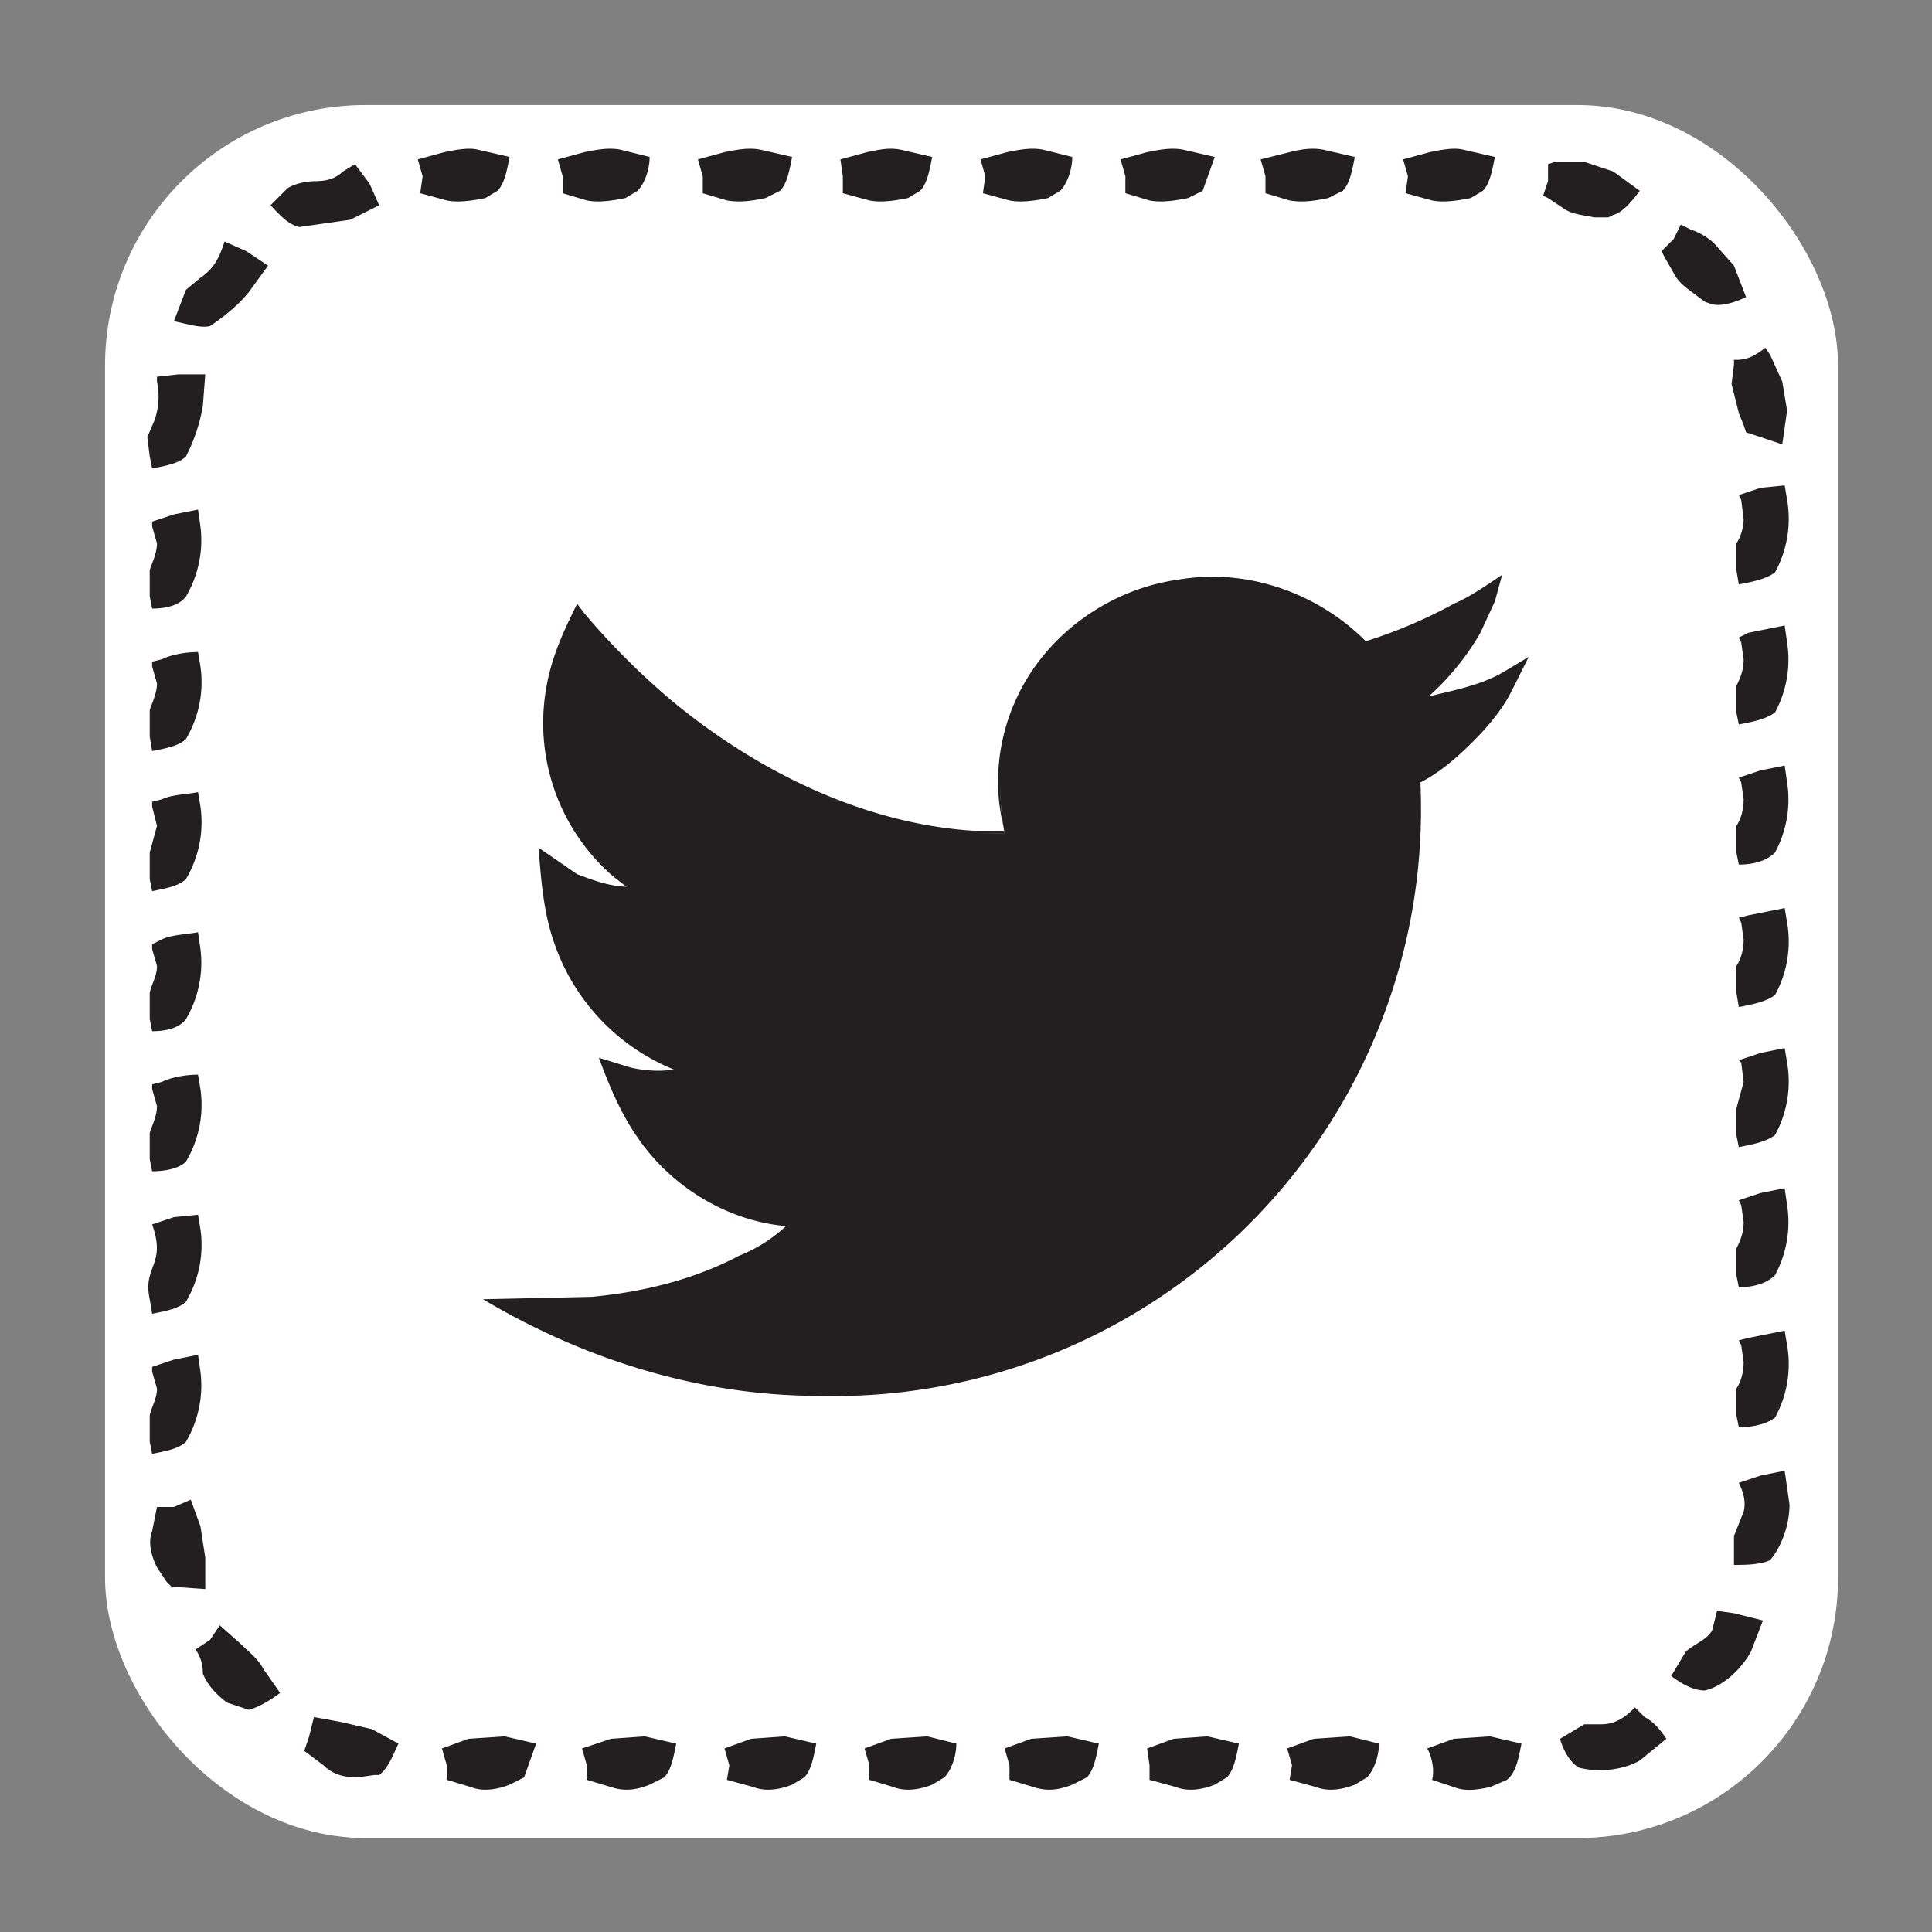 <svg id="a" xmlns="http://www.w3.org/2000/svg" viewBox="0 0 800 800"><rect x="0" y="0" width="800" height="800" fill="#808080" stroke="none"/><defs><style>.c{fill:#231f20}</style></defs><rect x="43.5" y="43.5" width="717.6" height="717.6" rx="107.9" ry="107.9" style="fill:#fff"/><path class="c" d="M624 736h-29v-10h29v10Zm-58 0h-29v-10h29v10Zm-58 0h-30v-10h30v10Zm-59 0h-29v-10h29v10Zm-58 0h-29v-10h29v10Zm-58 0h-29v-10h29v10Zm-59 0h-29v-10h29v10Zm-58 0h-29v-10h29v10Zm-59-2c-10-2-20-5-29-10l5-9c8 4 17 7 26 9l-2 10Zm498-3-3-9c9-3 17-7 25-12l5 9c-8 5-18 10-27 12Zm-552-24c-8-7-14-14-20-23l9-6c5 8 11 15 18 22l-7 7Zm603-8-8-6c6-7 12-15 16-23l9 4c-5 9-10 18-17 25ZM71 656c-3-10-4-20-4-30h10c0 9 1 18 4 27l-10 3Zm661-11-10-2 2-17v-11h10v11c0 6 0 13-2 19ZM77 597H67v-29h10v29Zm657-11h-10v-29h10v29ZM77 538H67v-29h10v29Zm657-10h-10v-29h10v29ZM77 480H67v-29h10v29Zm657-10h-10v-30h10v30ZM77 422H67v-29h10v29Zm657-11h-10v-29h10v29ZM77 364H67v-30h10v30Zm657-11h-10v-29h10v29ZM77 305H67v-29h10v29Zm657-10h-10v-29h10v29ZM77 247H67v-29h10v29Zm657-11h-10v-29h10v29ZM77 189H67v-11l1-19 11 2c-2 5-2 11-2 17v11Zm647-11c0-9-1-18-4-27l10-3c3 10 4 20 4 30h-10ZM87 134l-9-4c5-9 10-18 17-25l8 6c-6 7-12 15-16 23Zm622-8c-5-8-11-15-18-22l7-7c7 7 14 15 19 23l-8 6ZM124 94l-5-9c8-5 18-10 27-12l3 9c-9 3-17 7-25 12Zm544-5c-8-4-17-7-26-9l2-10c10 2 19 5 29 10l-5 9Zm-54-10h-29V68h29v11Zm-59 0h-29V68h29v11Zm-58 0h-29V68h29v11Zm-58 0h-29V68h29v11Zm-58 0h-30V68h30v11Zm-59 0h-29V68h29v11Zm-58 0h-29V68h29v11Zm-58 0h-29l-1-11h30v11Z"/><path class="c" d="m625 736-1 1-7 3c-5 1-10 2-15 0l-9-3c1-4 0-8-1-11l-1-2 11-4 15-1 13 3c-1 5-2 11-5 14Zm-1-1-4-9 4 4c-4 2-9 2-14 2l-15-3 3-3c-1 3-2 6-1 10l-2-2 7-3c7-2 16 0 22 4ZM566 736l-5 3c-5 2-11 3-16 1l-11-3 1-6-2-7 11-4 15-1 12 3c0 5-2 11-5 14Zm-1-1-4-9 5 4c-5 2-10 2-15 2-5-1-10-1-14-3l3-3c-1 3-2 6-1 10l-2-2 6-2c5-2 9-1 13 0l9 3ZM508 736l-5 3c-5 2-11 3-16 1l-11-3v-6l-1-7 11-4 14-1 13 3c-1 5-2 11-5 14Zm-1-1-4-9 5 4c-5 2-10 2-15 2l-15-3 4-3-2 10-2-2 7-2c4-2 8-1 13 0l9 3ZM450 736l-6 3c-5 2-10 3-16 1l-10-3v-6l-2-7 11-4 15-1 13 3c-1 5-2 11-5 14Zm-1-1c-1-4-3-6-5-9l5 4c-5 2-9 2-14 2l-15-3 3-3-1 10-2-2 7-2c4-2 8-1 13 0l9 3ZM391 736l-5 3c-5 2-11 3-16 1l-10-3v-6l-2-7 11-4 15-1 12 3c0 5-2 11-5 14Zm0-1-5-9 5 4c-5 2-10 2-15 2l-14-3 3-3c-1 3-2 6-1 10l-2-2 6-2c5-2 9-1 13 0l10 3ZM333 736l-5 3c-5 2-11 3-16 1l-11-3 1-6-2-7 11-4 14-1 13 3c-1 5-2 11-5 14Zm-1-1-4-9 5 4c-5 2-10 2-15 2-5-1-10-1-14-3l3-3c-1 3-2 6-1 10l-2-2 6-2c4-2 8-1 13 0l9 3ZM275 736l-6 3c-5 2-10 3-16 1l-10-3v-6l-2-7 12-4 14-1 13 3c-1 5-2 11-5 14Zm-1-1-4-9 4 4c-4 2-9 2-14 2l-15-3 4-3c-2 3-2 6-2 10l-2-2 7-2c4-2 8-1 13 0l9 3ZM217 736l-6 3c-5 2-11 3-16 1l-10-3v-6l-2-7 11-4 15-1 13 3-5 14Zm-1-1-5-9 5 4c-5 2-10 2-14 2l-15-3 3-3c-1 3-2 6-1 10l-2-2 6-2c5-2 9-1 14 0l9 3ZM157 735h-2l-7 1c-5 0-10-1-14-5l-8-6 2-6 2-8 11 2 13 3 11 6c-2 4-4 10-8 13Zm0-1-3-11 4 6-7-1a36 36 0 0 1-20-9l5-2c-3 2-5 5-6 8l-1-2 8 1c5 0 9 2 14 4l4 4 2 2ZM654 732c-4-2-7-8-8-12l10-6h7c6 0 10-3 14-7l4 4c4 2 7 6 9 9l-11 9c-7 4-17 5-25 3Zm1-1 1-2 4-4 13-8 6-3-1 8c-2-3-3-7-3-10l3 1c-5 1-8 3-12 7-3 4-8 6-13 6l3-6-1 11ZM103 708l-3-1-6-2c-4-3-8-7-10-12 0-4-1-7-3-10l6-4 4-6 9 8c3 3 7 6 9 10l7 10c-4 3-9 6-13 7Zm0-1 3-11 1 7-7-4a36 36 0 0 1-11-19l5 2c-3 0-7 1-10 3l1-2 3 3 8 7c3 3 5 7 7 12v2ZM706 700c-5 0-10-3-14-6l6-10c3-3 9-5 11-9l2-8 7 1 12 3-5 13c-4 7-11 14-19 16Zm0-1v-2l1-6 7-13 4-6 2 7-8-7 4-1c-3 4-5 8-6 13s-4 9-8 12l-1-7 5 10ZM71 657l-2-2-4-6c-2-4-4-10-2-15l2-10h7l7-3 4 11 2 13v13l-14-1Zm0-1 8-7-3 6-3-7a36 36 0 0 1 0-22l4 4c-3-2-7-3-10-2l2-2 2 7a36 36 0 0 1 1 21l-1 2ZM733 646c-4 2-11 2-15 2v-12l4-10c1-4 0-8-2-12l9-3 10-2 2 14c0 8-3 17-8 23Zm-1-1-1-1v-1c-3-9-4-18-2-28l5 6-10-3 3-3c-5 13 5 16 0 29l-4-5 9 6ZM77 597c-3 3-9 4-14 5l-1-5v-11c1-4 3-7 3-11l-2-7v-2l9-3 10-2 1 7a46 46 0 0 1-6 29Zm-1-1-4-16c-2-4-2-8-1-12l6 5-10-2 3-3-2 7c0 4 2 7 3 11 2 3 1 7 0 11l-4-5 9 4ZM735 587c-4 3-10 4-15 4l-1-5v-11c2-3 3-7 3-11l-1-7-1-2 4-1 15-3 1 6a46 46 0 0 1-5 30Zm-1-1-5-17-1-12 6 6c-3-1-7-1-10-3l3-3-1 7c-1 4 1 8 2 11 2 4 1 8 1 11l-5-5 10 5ZM77 539c-3 3-9 4-14 5l-1-6c-3-14 7-14 1-31l9-3 10-1 1 6a46 46 0 0 1-6 30Zm-1-1-4-16c-2-5-2-8-1-13l6 6-10-2 3-4-2 8 3 10c2 4 1 8 0 11l-4-4 9 4ZM735 528c-4 4-10 5-15 5l-1-5v-11c2-4 3-7 3-11l-1-7-1-2 9-3 10-2 1 7a46 46 0 0 1-5 29Zm-1-1-5-16-1-12 6 5-10-2 3-3-1 7c-1 4 1 7 2 11 2 4 1 7 1 11l-5-5 10 4ZM77 481c-3 3-9 4-14 4l-1-5v-11c1-3 3-7 3-11l-2-7v-2l4-1c4-2 10-3 15-3l1 6a46 46 0 0 1-6 30Zm-1-1-4-17c-2-4-2-8-1-12l6 6-10-3 3-3-2 7c0 4 2 8 3 11 2 4 1 8 0 11l-4-5 9 5ZM735 470c-4 3-10 4-15 5l-1-5v-11l3-11-1-8-1-1 9-3 10-2 1 6a46 46 0 0 1-5 30Zm-1-1-5-16-1-13 6 6-10-2 3-4-1 8c-1 3 1 7 2 11 2 3 1 7 1 11l-5-5 10 4ZM77 422c-3 4-9 5-14 5l-1-5v-11c1-4 3-7 3-11l-2-7v-2l4-2c4-2 10-2 15-3l1 7a46 46 0 0 1-6 29Zm-1-1-4-16c-2-4-2-8-1-12l6 5-10-2 3-3-2 7c0 4 2 7 3 11 2 3 1 7 0 11l-4-5 9 4ZM735 412c-4 3-10 4-15 5l-1-6v-11c2-3 3-7 3-11l-1-7-1-2 4-1 15-3 1 6a46 46 0 0 1-5 30Zm-1-1-5-16-1-13 6 6c-3 0-7-1-10-3l3-3-1 7c-1 4 1 8 2 11 2 4 1 8 1 11l-5-4 10 4ZM77 364c-3 3-9 4-14 5l-1-5v-11l3-11-2-8v-2l4-1c4-2 10-2 15-3l1 6a46 46 0 0 1-6 30Zm-1-1-4-16c-2-5-2-8-1-13l6 6-10-2 3-4-2 8 3 11c2 3 1 7 0 11l-4-5 9 4ZM735 353c-4 4-10 5-15 5l-1-5v-11c2-3 3-7 3-11l-1-7-1-2 9-3 10-2 1 7a46 46 0 0 1-5 29Zm-1 0-5-17-1-12 6 6-10-3 3-3-1 7c-1 4 1 8 2 11 2 4 1 7 1 11l-5-5 10 5ZM77 306c-3 3-9 4-14 5l-1-6v-11c1-3 3-7 3-11l-2-7v-2l4-1c4-2 10-3 15-3l1 6a46 46 0 0 1-6 30Zm-1-1-4-17c-2-4-2-8-1-12l6 6c-4-1-7-1-10-3l3-3-2 7c0 4 2 8 3 11 2 4 1 8 0 11l-4-4 9 4ZM735 295c-4 3-10 4-15 5l-1-5v-11c2-4 3-7 3-11l-1-7-1-2 4-2 15-3 1 7a46 46 0 0 1-5 29Zm-1-1-5-16-1-12 6 5-10-2 3-3-1 7c-1 4 1 7 2 11 2 3 1 7 1 11l-5-5 10 4ZM77 247c-3 4-9 5-14 5l-1-5v-11c1-3 3-7 3-11l-2-7v-2l9-3 10-2 1 7a46 46 0 0 1-6 29Zm-1 0-4-17c-2-4-2-8-1-12l6 6-10-3 3-3-2 7c0 4 2 8 3 11 2 4 1 7 0 11l-4-5 9 5ZM735 237c-4 3-10 4-15 5l-1-6v-11c2-3 3-7 3-10l-1-8-1-2 9-3 10-1 1 6a46 46 0 0 1-5 30Zm-1-1-5-16-1-13 6 6-10-2 3-4-1 8c-1 3 1 7 2 10 2 4 1 8 1 11l-5-4 10 4ZM77 189c-3 3-9 4-14 5l-1-5-1-8 3-7c2-6 2-11 1-16v-2l9-1h11l-1 13a71 71 0 0 1-7 21Zm-1-1-4-10-1-4c-1-5 0-10 2-15l4 7-2-1c-3 0-5-1-7-3l4-3c-3 5-4 10-2 15l2 7-1 8-4-5 10 4ZM723 179l-1-3-2-5-3-12 1-8v-2h1c5 0 8-2 12-5l2 3 5 11 2 12-2 14-15-5Zm1-1 10-5-5 5-2-14v-15l4 2c-4 0-7 0-10 2l1-3c2 3 5 6 6 10a26 26 0 0 1-2 16l-2 2ZM87 135c-4 1-10-1-15-2l5-13 6-5c6-4 8-9 10-15l9 4 9 6-8 11c-4 5-10 10-16 14Zm0-1v-8c2-7 6-14 11-19l1 9c-2-3-5-5-6-9h5c-5 2-9 6-10 11l-2 8-4 6-2-6 7 8ZM709 126l-3-1-4-3c-4-3-7-5-9-9l-4-7-1-2 5-5 3-6 4 2c3 1 7 3 10 6l8 9 5 13c-4 2-10 4-14 3Zm0-1 6-9-2 7-9-11-2-3c-3-3-4-7-6-10h4c-3 2-6 4-7 7l-1-3 10 5a26 26 0 0 1 7 15v2ZM124 94c-5-1-9-6-12-9l7-7c3-2 8-3 12-3s8-1 11-4l5-3 6 8 4 9-12 6-21 3Zm0-1 1-2 3-4c5-6 12-9 20-10l-4 7c-1-3-2-7-1-10l4 2c-5 0-10 1-14 5l-5 5-7 3 2-6 1 10ZM668 89l-2 1h-6c-4-1-9-1-13-4l-6-4-2-1 2-6v-7l3-1h12l12 4 11 8c-3 4-7 9-11 10Zm0-1V78l2 6-13-4-4-2-10-5 3-2-2 10-2-3c4 0 8-2 11-1a26 26 0 0 1 14 10l1 1ZM614 79l-5 3c-5 1-11 2-16 1l-11-3 1-7-2-7 11-3c5-1 10-2 14-1l13 3c-1 5-2 11-5 14Zm-1-1-4-10 5 5-15 2c-5-1-10-1-14-3l3-4c-1 4-2 7-1 11l-2-2 6-3c4-2 9 0 13 1l9 3ZM556 79l-6 3c-5 1-10 2-16 1l-10-3v-7l-2-7 12-3c4-1 9-2 14-1l13 3c-1 5-2 11-5 14Zm-1-1-4-10 4 5-14 2-15-3 4-4c-2 4-2 7-2 11l-2-2 7-3c4-2 8 0 13 1l9 3ZM498 79l-6 3c-5 1-11 2-16 1l-10-3v-7l-2-7 11-3c5-1 10-2 15-1l13 3-5 14Zm-1-1-5-10 5 5-14 2-15-3 3-4c-1 4-2 7-1 11l-2-2 6-3c5-2 9 0 14 1l9 3ZM439 79l-5 3c-5 1-11 2-16 1l-11-3 1-7-2-7 11-3c5-1 10-2 15-1l12 3c0 5-2 11-5 14Zm-1-1-4-10 5 5-15 2c-5-1-10-1-14-3l3-4c-1 4-2 7-1 11l-2-2 6-3c5-2 9 0 13 1l9 3ZM381 79l-5 3c-5 1-11 2-16 1l-11-3v-7l-1-7 11-3c5-1 9-2 14-1l13 3c-1 5-2 11-5 14Zm-1-1-4-10 5 5-15 2-15-3 4-4-2 11-2-2 7-3c4-2 8 0 13 1l9 3ZM323 79l-6 3c-5 1-10 2-16 1l-10-3v-7l-2-7 11-3c5-1 10-2 15-1l13 3c-1 5-2 11-5 14Zm-1-1-5-10 5 5-14 2-15-3 3-4-1 11-2-2 7-3c4-2 8 0 13 1l9 3ZM264 79l-5 3c-5 1-11 2-16 1l-10-3v-7l-2-7 11-3c5-1 10-2 15-1l12 3c0 5-2 11-5 14Zm0-1-5-10 5 5-15 2-14-3 3-4c-1 4-2 7-1 11l-2-2 6-3c5-2 9 0 13 1l10 3ZM206 79l-5 3c-5 1-11 2-16 1l-11-3 1-7-2-7 11-3c5-1 10-2 14-1l13 3c-1 5-2 11-5 14Zm-1-1-4-10 5 5-15 2-14-3 3-4c-1 4-2 7-1 11l-2-2 6-3c4-2 8 0 13 1l9 3Z"/><g><path d="M416 345c-17-87 87-138 149-76 0 0 27-8 51-23 0 0-9 30-38 48 0 0 33-4 47-13 0 0-14 30-41 41 15 197-199 318-371 219 0 0 85 5 121-37 0 0-53 5-79-59 0 0 20 8 40-2 0 0-62-10-67-83 0 0 19 15 41 10 0 0-67-41-29-114 0 0 72 92 176 89Z" style="fill-rule:evenodd;fill:#231f20"/><path class="c" d="M416 344c-5-18-3-38 5-55 12-26 38-45 67-49 29-5 59 6 79 27l-3-1a201 201 0 0 0 38-16c7-3 14-8 20-12l-3 11-6 13c-8 14-20 27-33 35l-3-6 12-2c12-3 24-5 34-11l10-6-7 14c-4 8-10 15-16 21-7 7-15 14-24 18l2-4a243 243 0 0 1-249 257c-49 0-97-15-139-40l45-1c21-2 42-7 61-17 10-4 18-10 25-18l3 6h-2c-27 0-53-15-68-37-7-10-12-22-16-33l13 4a50 50 0 0 0 32-3l1 8h-2a87 87 0 0 1-63-58c-4-12-5-25-6-38l16 11c8 3 16 6 25 5h1l3-1-1 7-13-10a84 84 0 0 1-28-77c2-13 7-24 13-36l3 4c11 13 23 25 36 36 35 29 79 51 125 54h13Zm0 1c-60 3-118-27-161-68l-18-19 6-1a83 83 0 0 0-9 61c5 19 18 35 34 46l12 8-10 1a54 54 0 0 1-45-10l7-3c2 28 14 53 38 69 7 4 14 7 22 9l17 3-23 10c-11 2-22 2-32-2l5-5c3 7 7 15 12 22 9 13 23 25 39 30 6 3 13 4 21 4h12l-6 7c-15 17-37 26-59 31-21 5-44 7-66 7l2-6c66 39 150 47 222 18 96-38 154-132 145-235v-2l2-1 3-2a86 86 0 0 0 36-37l5 4c-4 3-8 4-12 5-17 6-35 9-52 11l13-9c17-11 30-27 37-46l5 4-13 7c-13 7-27 13-41 17a85 85 0 0 0-148 72Z"/></g></svg>